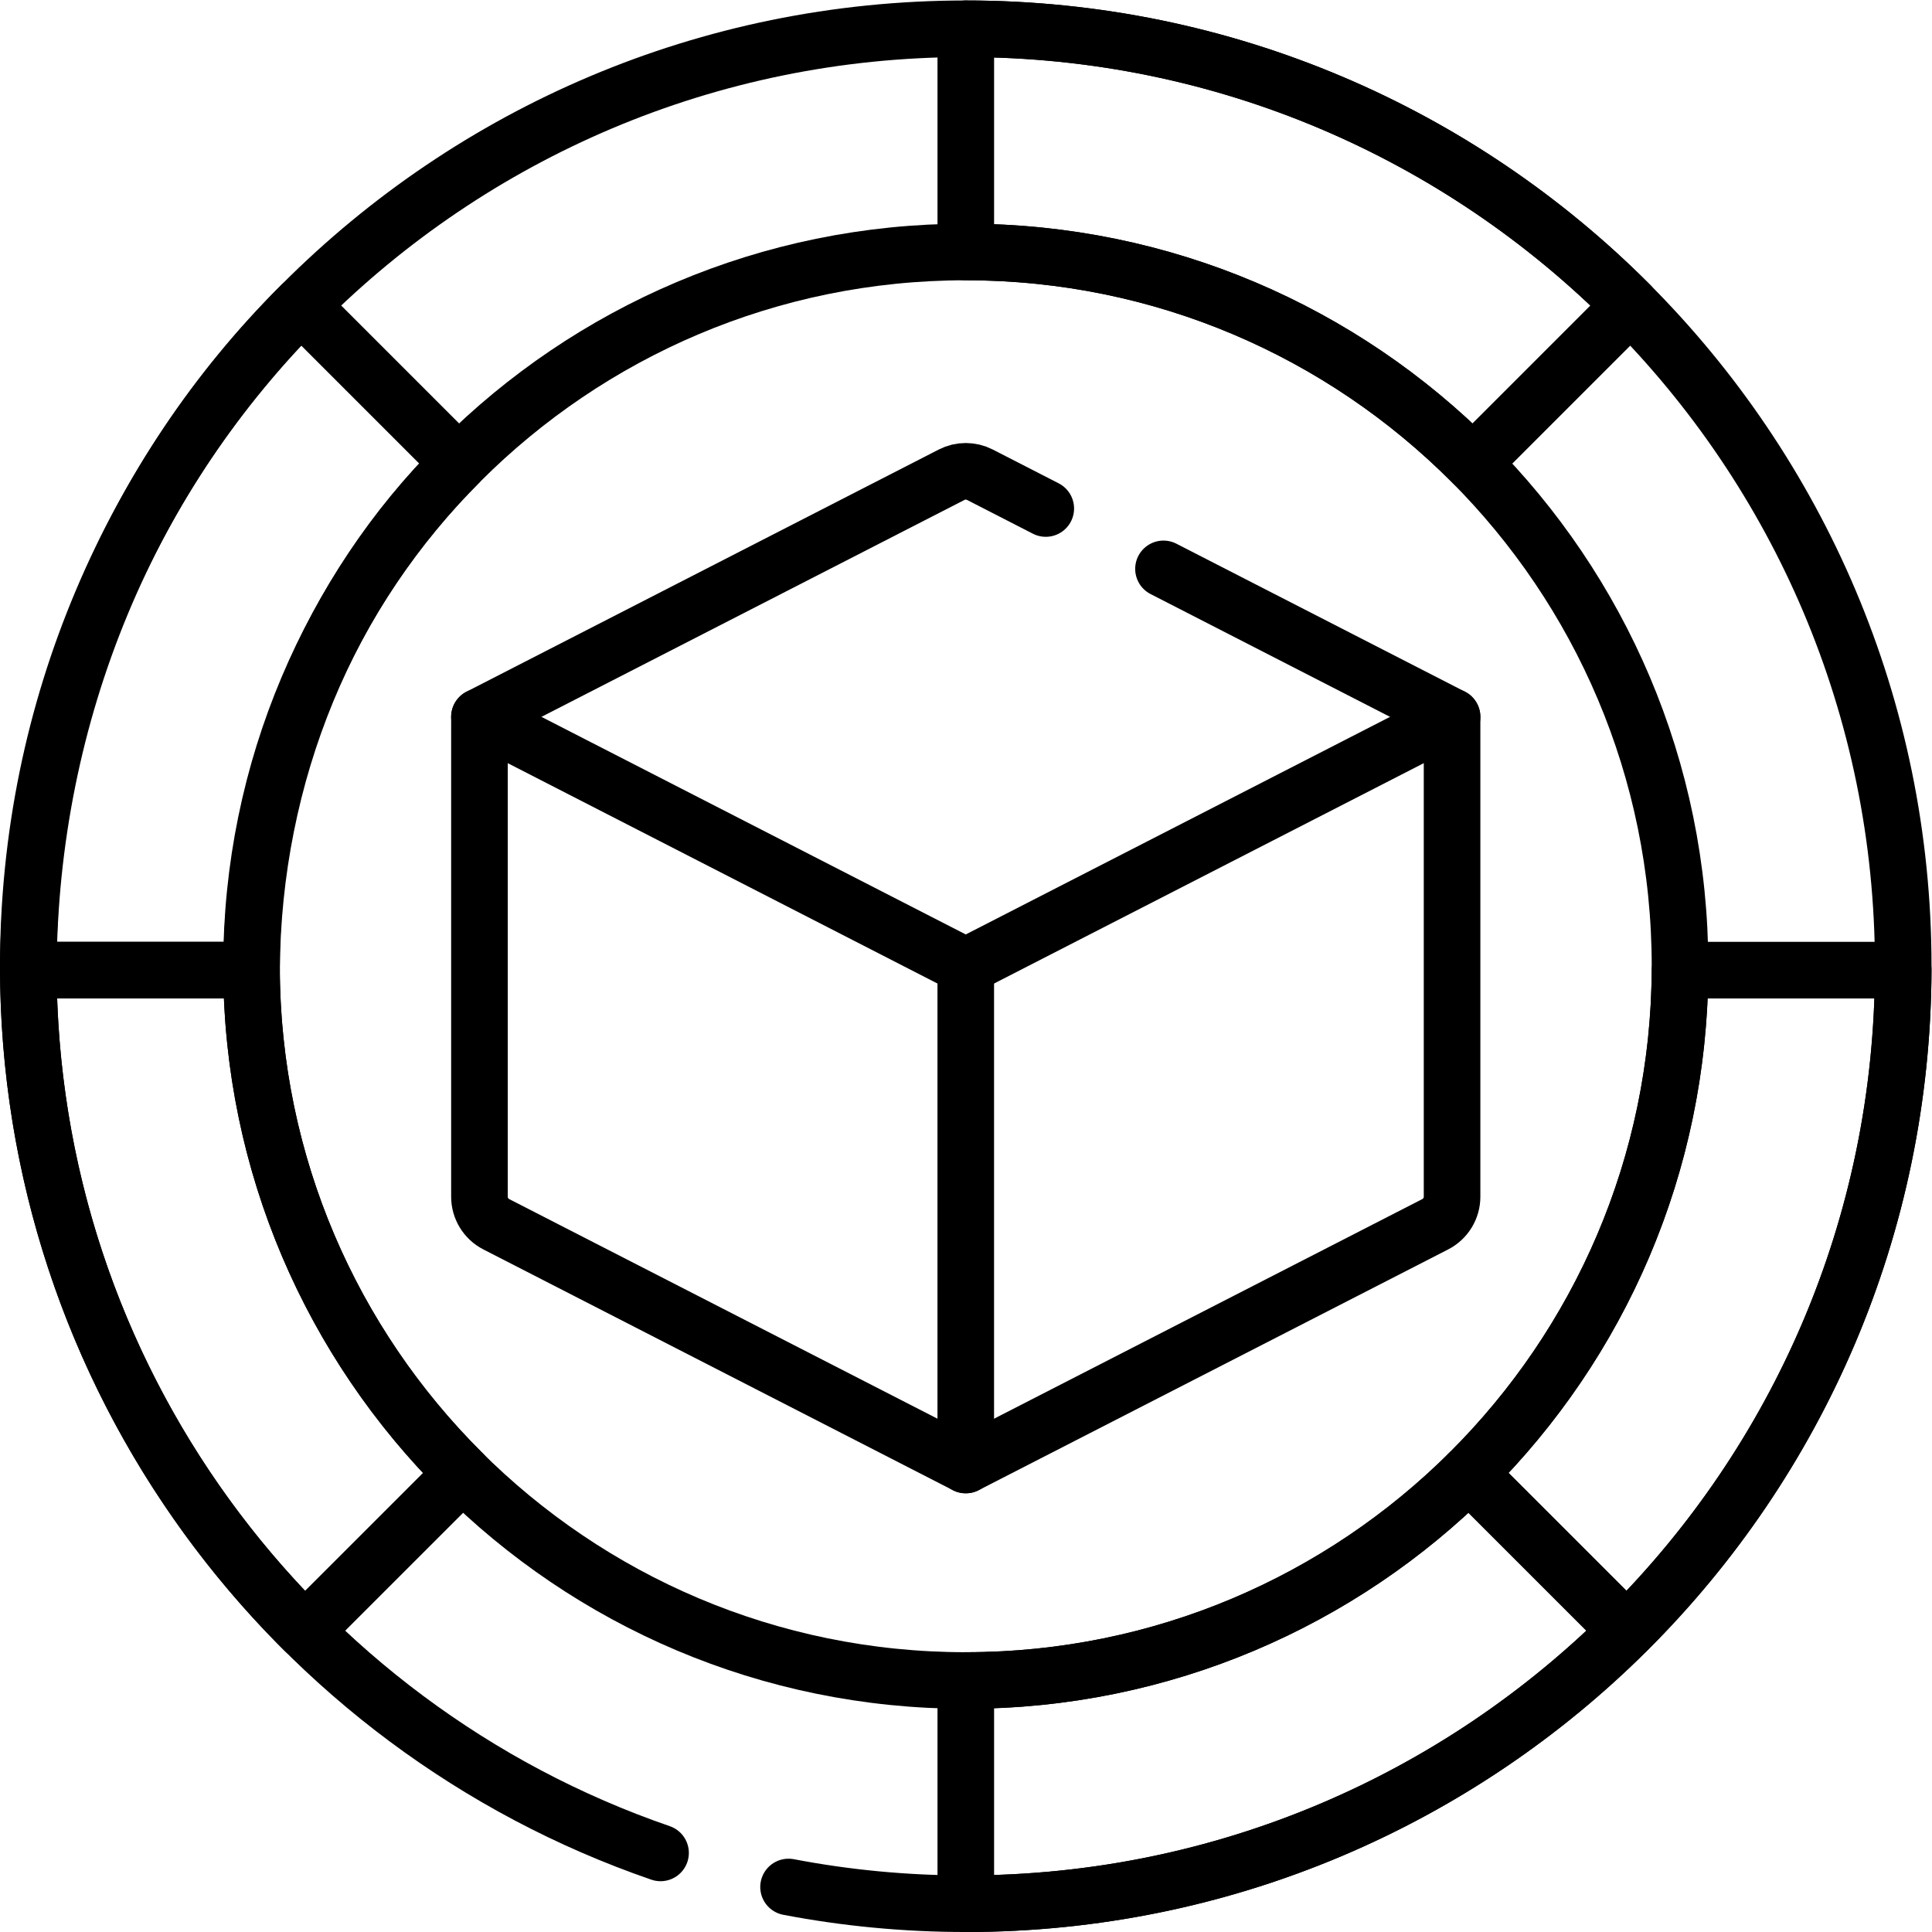 <svg xmlns="http://www.w3.org/2000/svg" xmlns:xlink="http://www.w3.org/1999/xlink" xmlns:svgjs="http://svgjs.com/svgjs" width="512" height="512" x="0" y="0" viewBox="0 0 682.667 682.667" style="enable-background:new 0 0 512 512" xml:space="preserve"><g><defs id="defs817"><clipPath id="clipPath827"><path d="M 0,512 H 512 V 0 H 0 Z" id="path825" fill="#000000" data-original="#000000"></path></clipPath></defs><g id="g819" transform="matrix(1.333,0,0,-1.333,0,682.667)"><g id="g821"><g id="g823" clip-path="url(#clipPath827)"><g id="g829" transform="translate(175.098,20.964)"><path d="m 0,0 c -97.525,33.563 -167.6,126.116 -167.6,235.036 0,137.243 111.258,248.502 248.502,248.502 137.244,0 248.502,-111.259 248.502,-248.502 0,-137.244 -111.258,-248.502 -248.502,-248.502 -16.06,0 -31.763,1.523 -46.975,4.433" style="stroke-linecap: round; stroke-linejoin: round; stroke-miterlimit: 10; stroke-dasharray: none; stroke-opacity: 1;" id="path831" fill="none" stroke="#000000" stroke-width="15px" stroke-linecap="round" stroke-linejoin="round" stroke-miterlimit="10" stroke-dasharray="none" stroke-opacity="" data-original="#000000"></path></g><g id="g833" transform="translate(445.332,256)"><path d="m 0,0 c 0,-104.565 -84.767,-189.332 -189.332,-189.332 -104.565,0 -189.332,84.767 -189.332,189.332 0,104.565 84.767,189.332 189.332,189.332 C -84.767,189.332 0,104.565 0,0 Z" style="stroke-linecap: round; stroke-linejoin: round; stroke-miterlimit: 10; stroke-dasharray: none; stroke-opacity: 1;" id="path835" fill="none" stroke="#000000" stroke-width="15px" stroke-linecap="round" stroke-linejoin="round" stroke-miterlimit="10" stroke-dasharray="none" stroke-opacity="" data-original="#000000"></path></g><g id="g837" transform="translate(256.01,66.668)"><path d="m 0,0 v -59.169 c 68.358,0 130.263,27.605 175.194,72.275 L 133.359,54.941 C 99.13,20.982 52.025,0 0,0 Z" style="stroke-linecap: round; stroke-linejoin: round; stroke-miterlimit: 10; stroke-dasharray: none; stroke-opacity: 1;" id="path839" fill="none" stroke="#000000" stroke-width="15px" stroke-linecap="round" stroke-linejoin="round" stroke-miterlimit="10" stroke-dasharray="none" stroke-opacity="" data-original="#000000"></path></g><g id="g841" transform="translate(256.01,504.502)"><path d="m 0,0 v -59.169 c 52.536,0 100.082,-21.403 134.392,-55.963 l 41.834,41.834 C 131.215,-28.026 68.879,0 0,0 Z" style="stroke-linecap: round; stroke-linejoin: round; stroke-miterlimit: 10; stroke-dasharray: none; stroke-opacity: 1;" id="path843" fill="none" stroke="#000000" stroke-width="15px" stroke-linecap="round" stroke-linejoin="round" stroke-miterlimit="10" stroke-dasharray="none" stroke-opacity="" data-original="#000000"></path></g><g id="g845" transform="translate(389.359,121.608)"><path d="m 0,0 41.845,-41.834 c 45.051,44.77 73.017,106.715 73.298,175.193 H 55.973 C 55.692,81.214 34.339,34.069 0,0 Z" style="stroke-linecap: round; stroke-linejoin: round; stroke-miterlimit: 10; stroke-dasharray: none; stroke-opacity: 1;" id="path847" fill="none" stroke="#000000" stroke-width="15px" stroke-linecap="round" stroke-linejoin="round" stroke-miterlimit="10" stroke-dasharray="none" stroke-opacity="" data-original="#000000"></path></g><g id="g849" transform="translate(122.65,121.608)"><path d="m 0,0 -41.845,-41.834 c -45.051,44.77 -73.017,106.715 -73.298,175.193 h 59.17 C -55.692,81.214 -34.339,34.069 0,0 Z" style="stroke-linecap: round; stroke-linejoin: round; stroke-miterlimit: 10; stroke-dasharray: none; stroke-opacity: 1;" id="path851" fill="none" stroke="#000000" stroke-width="15px" stroke-linecap="round" stroke-linejoin="round" stroke-miterlimit="10" stroke-dasharray="none" stroke-opacity="" data-original="#000000"></path></g><g id="g853" transform="translate(121.608,389.37)"><path d="m 0,0 -41.834,41.834 c -45.052,-44.77 -71.986,-107.757 -72.267,-176.236 h 59.17 C -54.65,-82.256 -34.339,-34.069 0,0 Z" style="stroke-linecap: round; stroke-linejoin: round; stroke-miterlimit: 10; stroke-dasharray: none; stroke-opacity: 1;" id="path855" fill="none" stroke="#000000" stroke-width="15px" stroke-linecap="round" stroke-linejoin="round" stroke-miterlimit="10" stroke-dasharray="none" stroke-opacity="" data-original="#000000"></path></g><g id="g857" transform="translate(277.212,377.332)"><path d="m 0,0 -17.47,8.958 c -2.349,1.206 -5.135,1.206 -7.485,0 l -125.167,-64.186 v -127.198 c 0,-3.077 1.723,-5.895 4.46,-7.299 l 124.45,-63.818 124.45,63.818 c 2.738,1.404 4.459,4.222 4.459,7.299 V -55.228 L 31.2,-16" style="stroke-linecap: round; stroke-linejoin: round; stroke-miterlimit: 10; stroke-dasharray: none; stroke-opacity: 1;" id="path859" fill="none" stroke="#000000" stroke-width="15px" stroke-linecap="round" stroke-linejoin="round" stroke-miterlimit="10" stroke-dasharray="none" stroke-opacity="" data-original="#000000"></path></g><g id="g861" transform="translate(127.088,322.109)"><path d="M 0,0 128.912,-66.109 257.824,0" style="stroke-linecap: round; stroke-linejoin: round; stroke-miterlimit: 10; stroke-dasharray: none; stroke-opacity: 1;" id="path863" fill="none" stroke="#000000" stroke-width="15px" stroke-linecap="round" stroke-linejoin="round" stroke-miterlimit="10" stroke-dasharray="none" stroke-opacity="" data-original="#000000"></path></g><g id="g865" transform="translate(256,256)"><path d="M 0,0 V -132.21" style="stroke-linecap: round; stroke-linejoin: round; stroke-miterlimit: 10; stroke-dasharray: none; stroke-opacity: 1;" id="path867" fill="none" stroke="#000000" stroke-width="15px" stroke-linecap="round" stroke-linejoin="round" stroke-miterlimit="10" stroke-dasharray="none" stroke-opacity="" data-original="#000000"></path></g></g></g></g></g></svg>